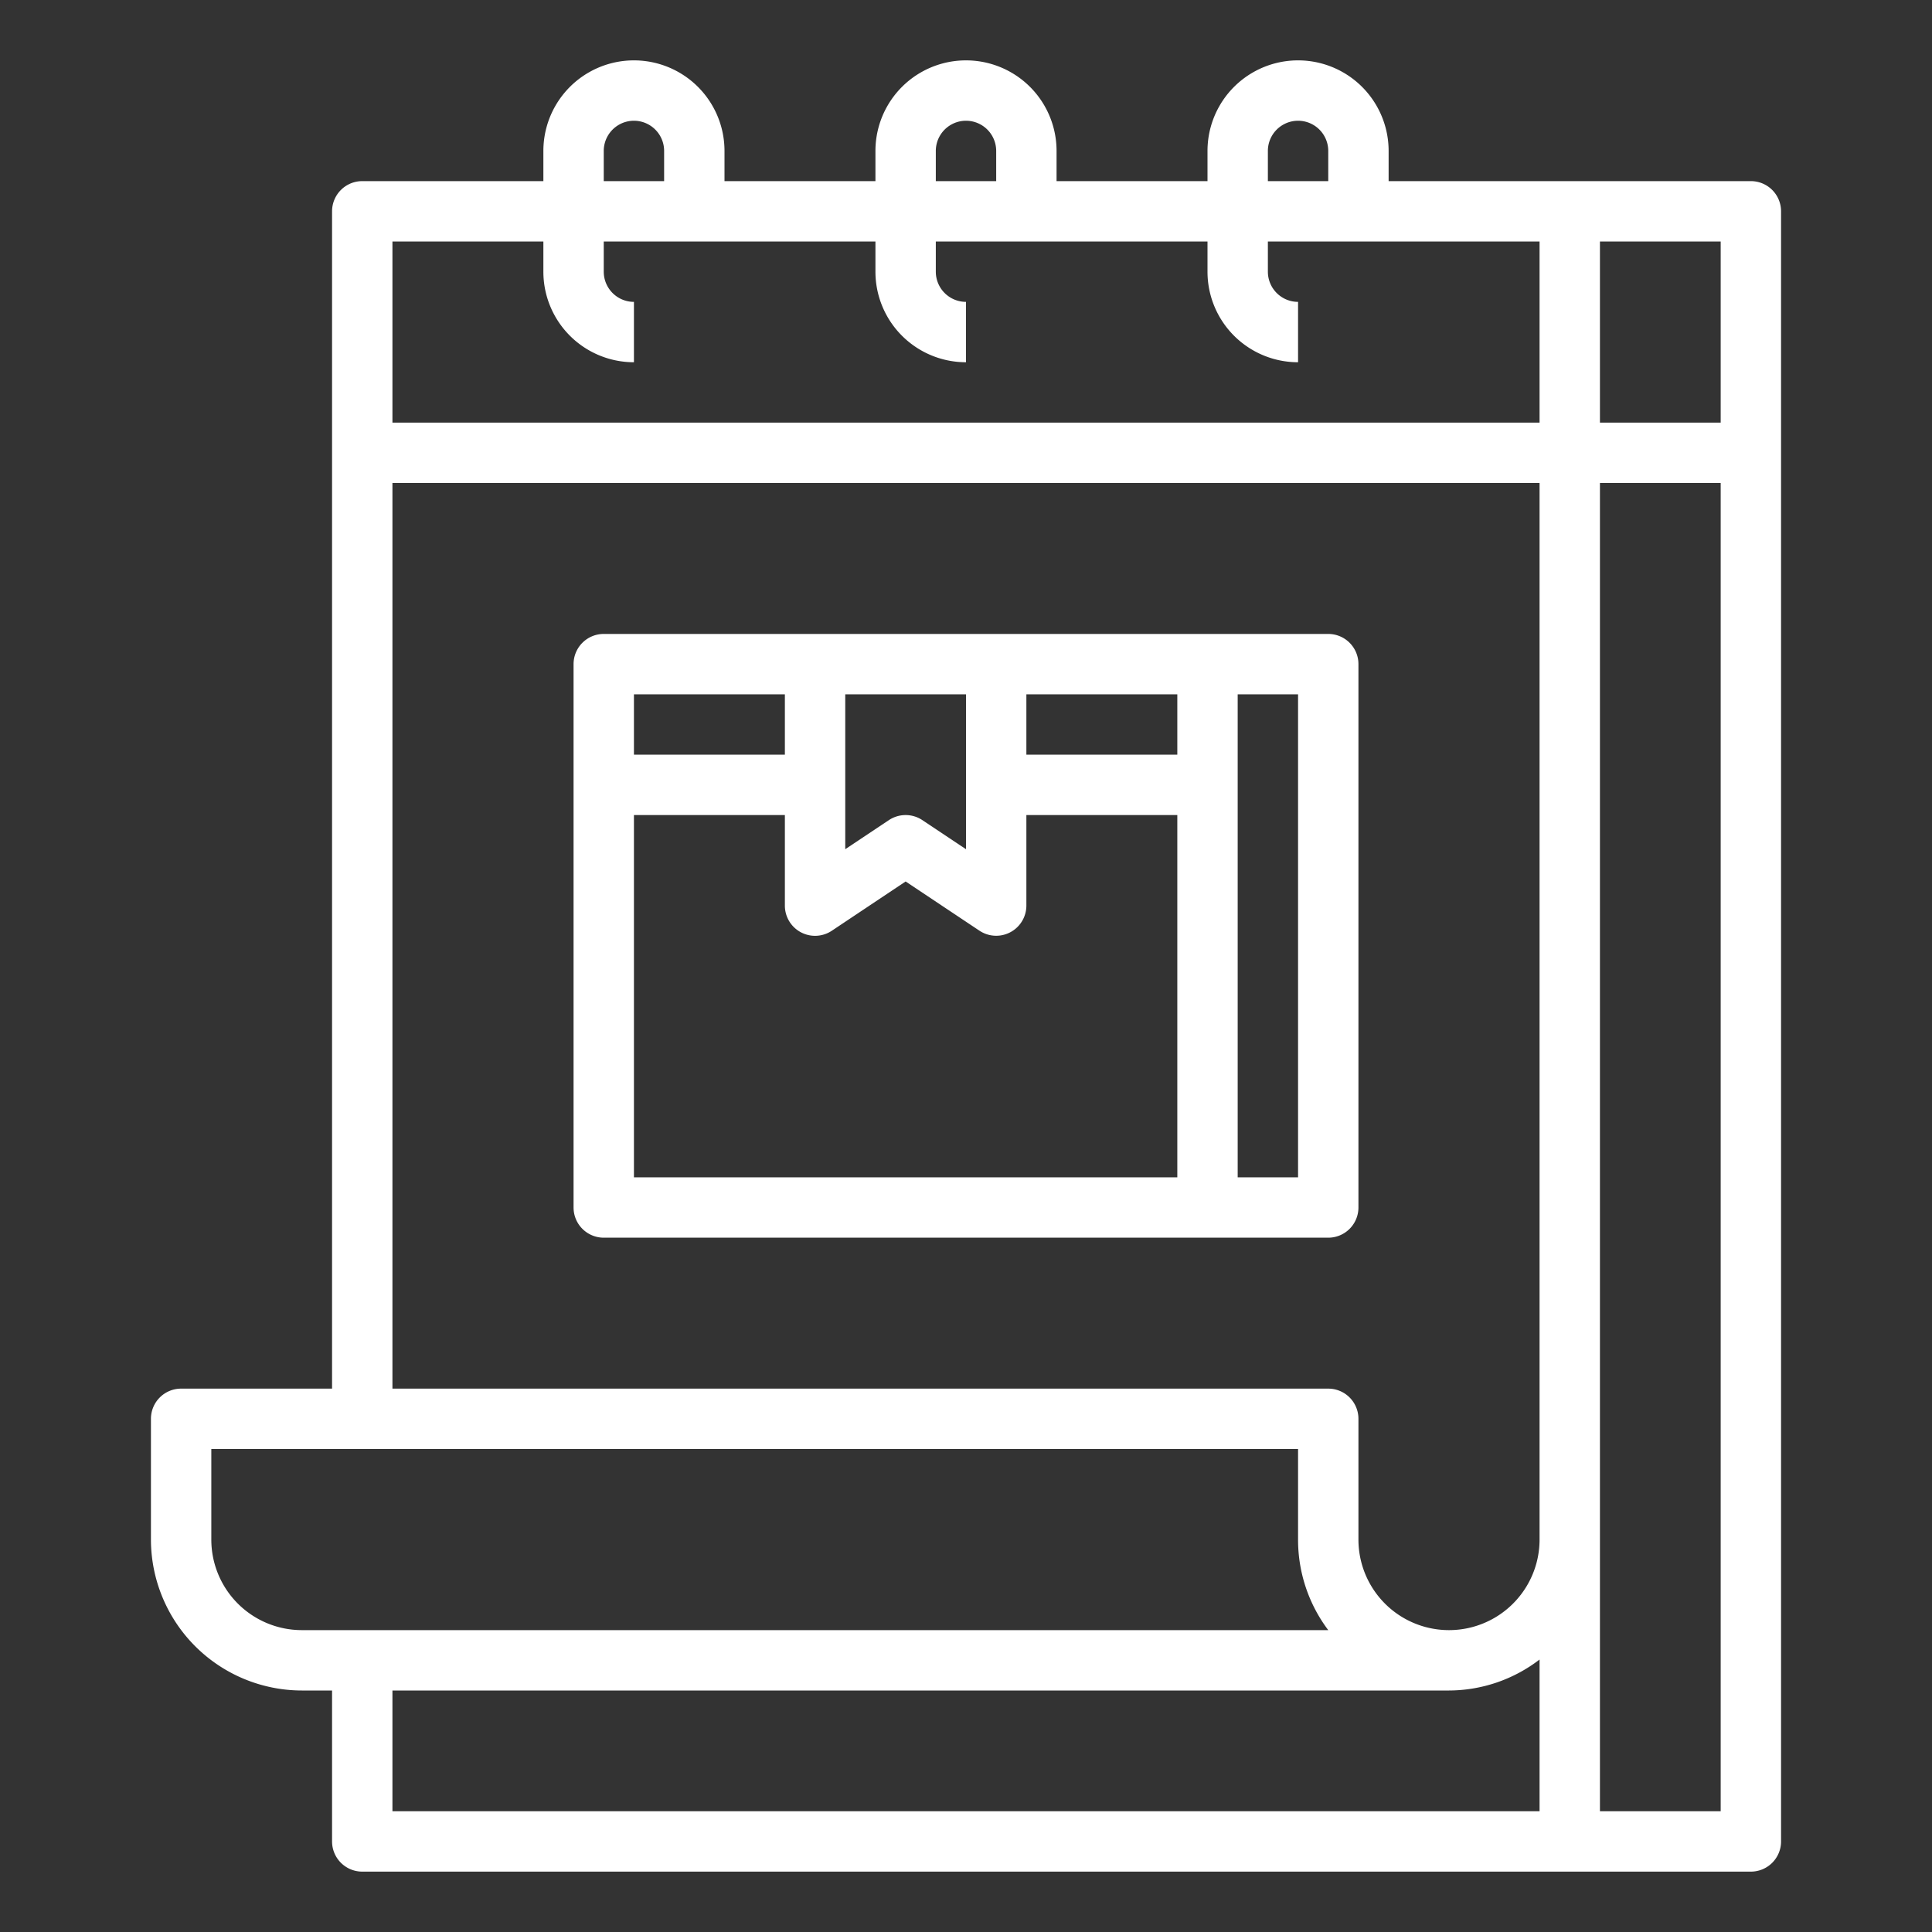 <?xml version="1.0" encoding="UTF-8"?> <svg xmlns="http://www.w3.org/2000/svg" xmlns:xlink="http://www.w3.org/1999/xlink" xmlns:svgjs="http://svgjs.com/svgjs" width="512" height="512" x="0" y="0" viewBox="0 0 64 64" style="enable-background:new 0 0 512 512" xml:space="preserve" class=""><rect x="0" y="0" width="64" height="64" fill="#333333" stroke="none"/> <g> <path xmlns="http://www.w3.org/2000/svg" d="m58 6h-12v-1a3 3 0 0 0 -6 0v1h-5v-1a3 3 0 0 0 -6 0v1h-5v-1a3 3 0 0 0 -6 0v1h-6a1 1 0 0 0 -1 1v39h-5a1 1 0 0 0 -1 1v4a5.006 5.006 0 0 0 5 5h1v5a1 1 0 0 0 1 1h46a1 1 0 0 0 1-1v-54a1 1 0 0 0 -1-1zm-1 8h-4v-6h4zm-15-9a1 1 0 0 1 2 0v1h-2zm-11 0a1 1 0 0 1 2 0v1h-2zm-11 0a1 1 0 0 1 2 0v1h-2zm-2 3v1a3 3 0 0 0 3 3v-2a1 1 0 0 1 -1-1v-1h9v1a3 3 0 0 0 3 3v-2a1 1 0 0 1 -1-1v-1h9v1a3 3 0 0 0 3 3v-2a1 1 0 0 1 -1-1v-1h9v6h-38v-6zm26 38h-31v-30h38v35a3 3 0 0 1 -6 0v-4a1 1 0 0 0 -1-1zm-37 5v-3h36v3a4.973 4.973 0 0 0 1 3h-34a3 3 0 0 1 -3-3zm6 5h35a4.948 4.948 0 0 0 3-1.026v5.026h-38zm40 4v-44h4v44z" fill="#ffffff" data-original="#000000" style="" class=""></path> <path xmlns="http://www.w3.org/2000/svg" d="m45 22a1 1 0 0 0 -1-1h-24a1 1 0 0 0 -1 1v18a1 1 0 0 0 1 1h24a1 1 0 0 0 1-1zm-6 3h-5v-2h5zm-11-2h4v5.131l-1.445-.963a1 1 0 0 0 -1.11 0l-1.445.963zm-2 0v2h-5v-2zm-5 16v-12h5v3a1 1 0 0 0 1.555.832l2.445-1.632 2.445 1.63a1 1 0 0 0 1.555-.83v-3h5v12zm22 0h-2v-16h2z" fill="#ffffff" data-original="#000000" style="" class=""></path> </g> </svg> 